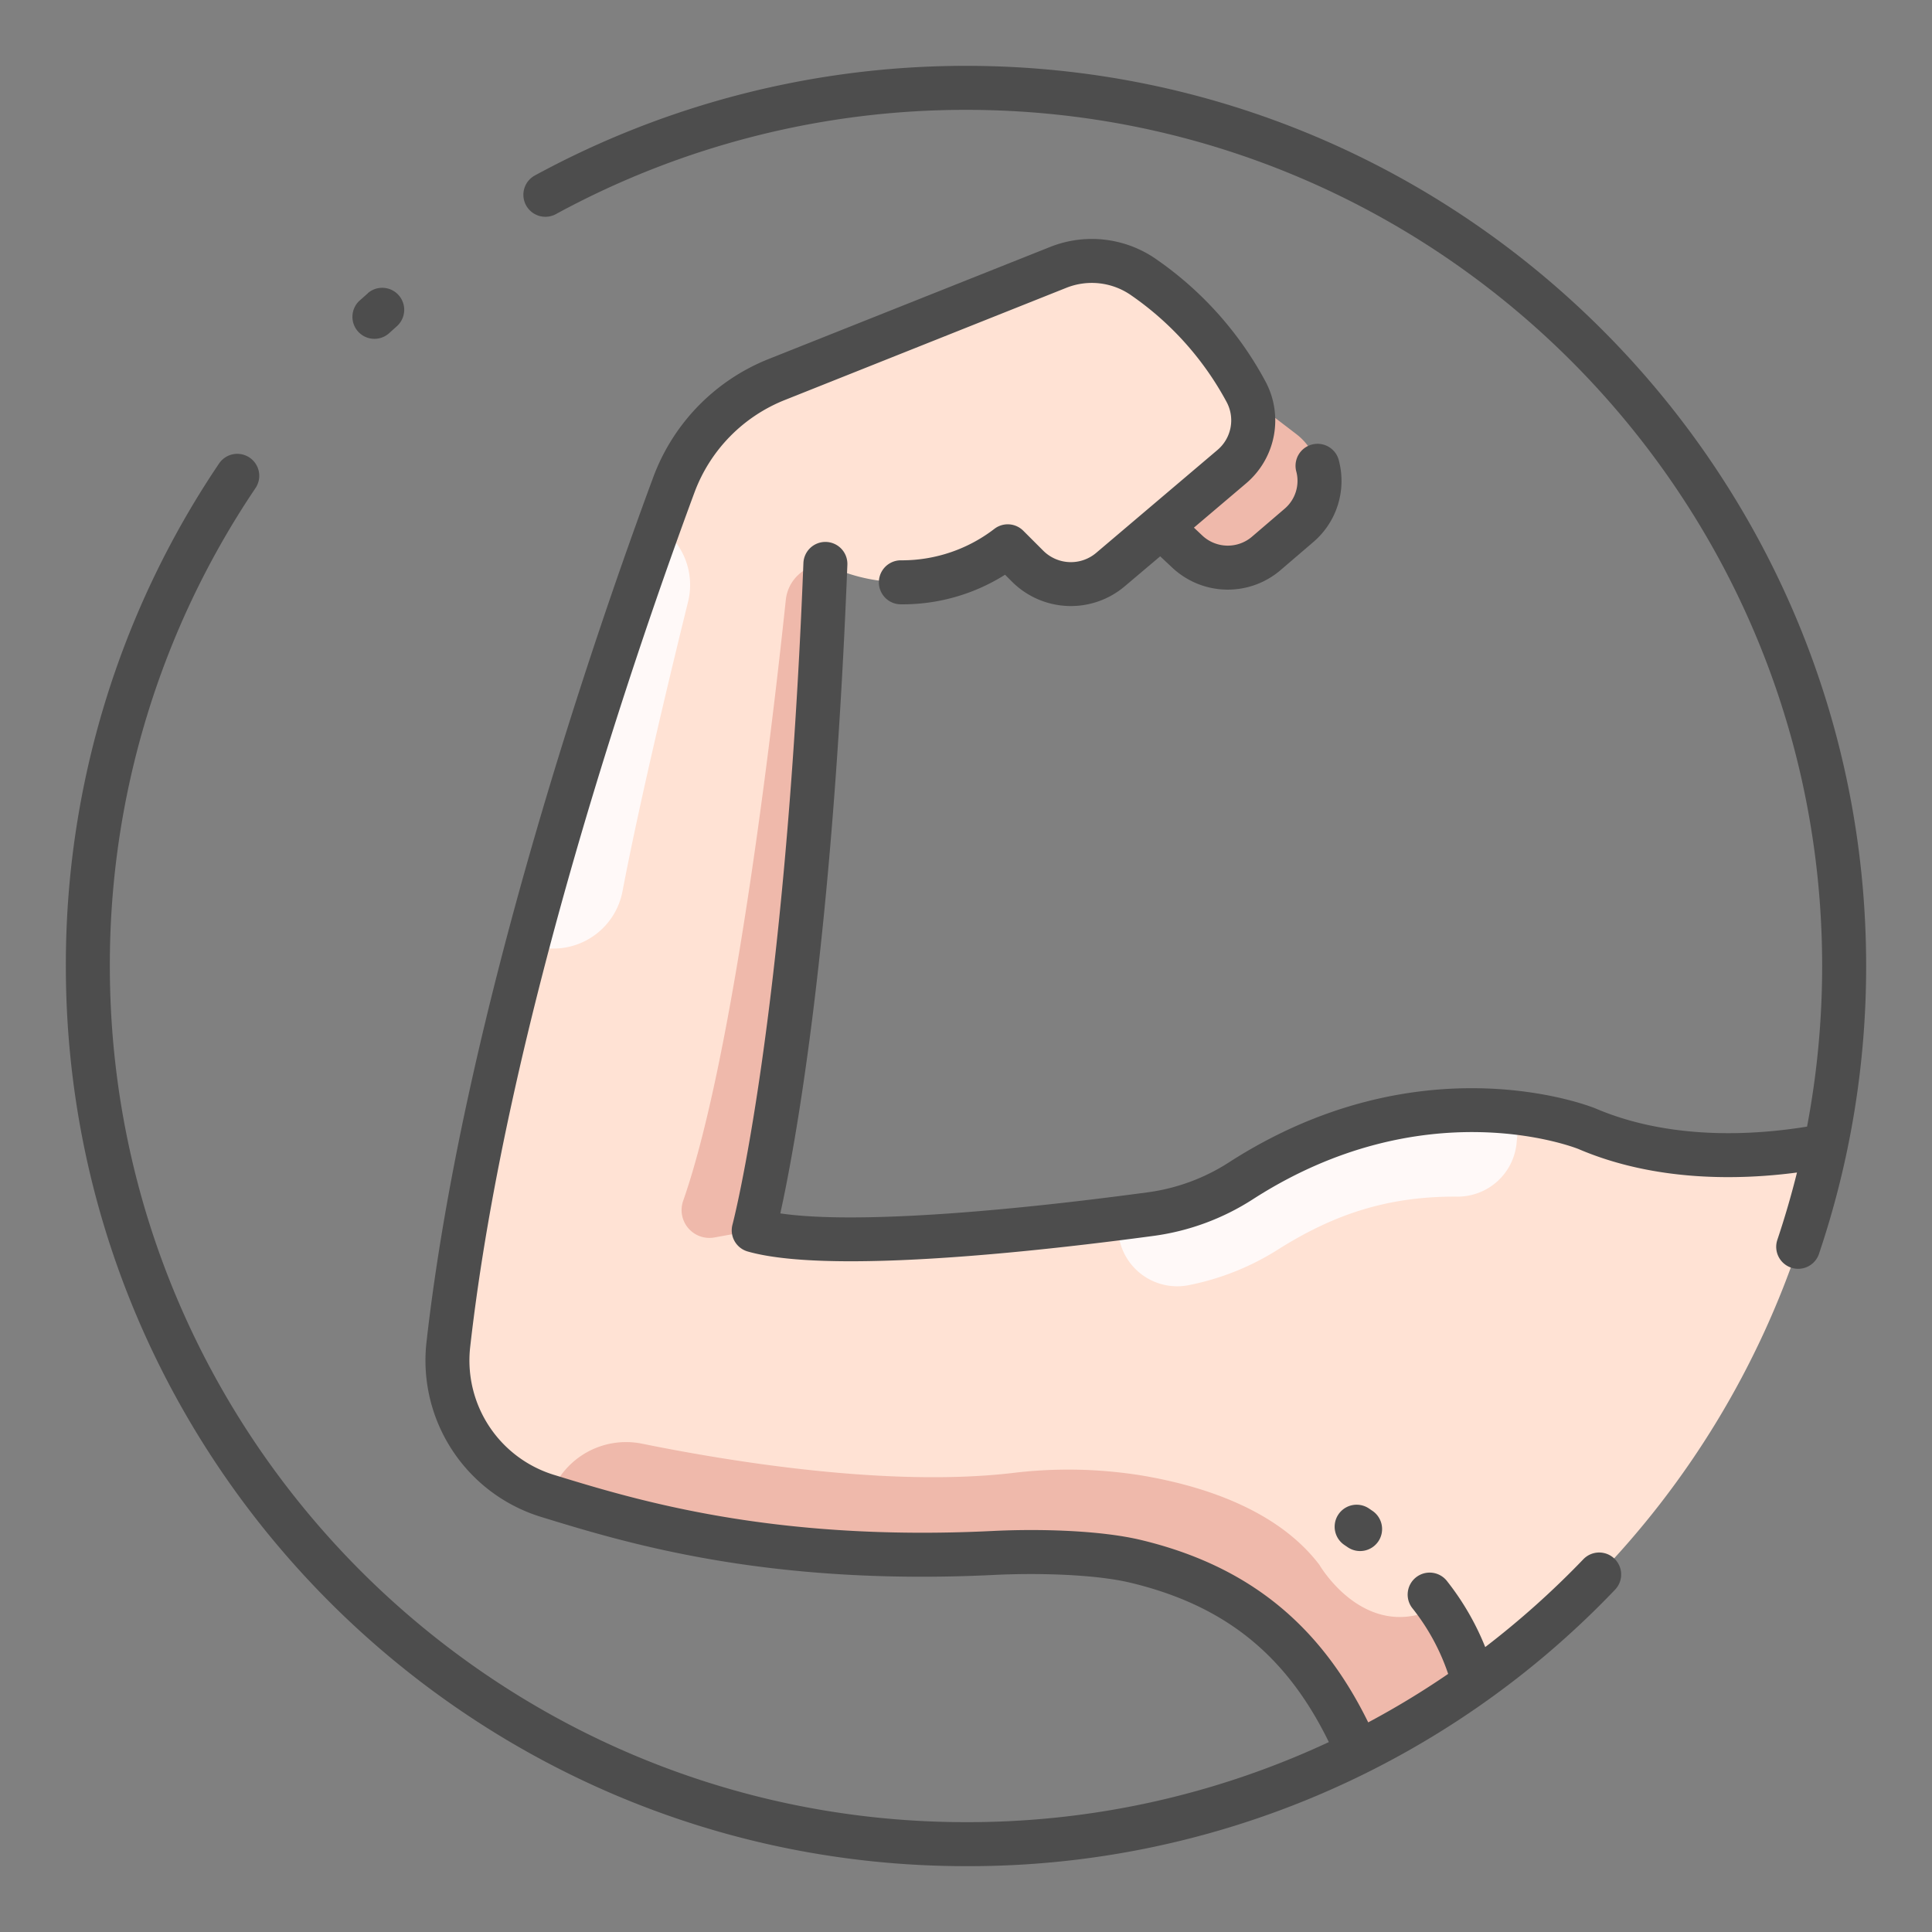 <svg id="icon" xmlns="http://www.w3.org/2000/svg" viewBox="0 0 512 512"><rect x="0" y="0" width="512" height="512" fill="#808080" stroke="none"/><defs><style>.cls-1{fill:#efb9ab;}.cls-2{fill:#ffe2d4;}.cls-3{fill:#fff9f8;}.cls-4{fill:#4d4d4d;}</style></defs><title>arm female</title><path class="cls-1" d="M326.56,102.06l17,13a15.56,15.56,0,0,1,.67,24.17l-8.65,7.42a15.71,15.71,0,0,1-20.95-.47l-13.54-12.71Z"/><path class="cls-2" d="M483.84,303.59c-13.35,2.62-39.67,5.64-63.23-4.46,0,0-43.29-17.45-91.83,13.86A58.23,58.23,0,0,1,305,321.75c-26.93,3.62-84.34,10.27-105.25,4.3,0,0,14.1-52.53,19-176.53A45.77,45.77,0,0,0,267,144.77l5.32,5.32a16.12,16.12,0,0,0,21.84.89l32.18-27.3a16.14,16.14,0,0,0,3.86-19.78c-4.42-8.48-12.53-20-27-30.29a24.11,24.11,0,0,0-22.92-2.74l-74.55,29.7a47.89,47.89,0,0,0-27.2,27.87c-15.56,41.94-50.11,142.08-59.8,227.94a37.5,37.5,0,0,0,26.3,40.05c22.08,6.79,59.09,18,118.15,15.12,10.85-.53,27.25-.29,37.81,2.25,22.6,5.44,47.18,20.53,58.41,50.69A233.09,233.09,0,0,0,483.84,303.59Z"/><path class="cls-1" d="M381.54,425.68c-19.54,10.38-31.9-11-31.9-11-11.07-14.55-30.76-20.89-46.83-23.62a121.94,121.94,0,0,0-34.55-.69c-32.9,3.81-74.84-3.05-98.12-7.78A21.31,21.31,0,0,0,146,395.89l-.28.73c22.16,6.8,59,17.8,117.56,14.93,10.85-.53,27.25-.29,37.81,2.25,22.6,5.44,47.18,20.53,58.41,50.69a232,232,0,0,0,32.58-19.7Z"/><path class="cls-1" d="M189.33,327.94l10.42-1.89s14.1-52.53,19-176.53a10.54,10.54,0,0,0-10.5,9.44c-3.11,29.47-13.45,120.07-27.2,159.26A7.38,7.38,0,0,0,189.33,327.94Z"/><path class="cls-3" d="M144.43,251.25a18.66,18.66,0,0,0,20.53-15c4.56-23.91,12.46-56.82,17.38-76.76a18.64,18.64,0,0,0-7.77-20c-9.49,26.32-23.16,66.77-34.89,111.22Z"/><path class="cls-3" d="M401.91,302.91l.77-7.86c-17.1-2.09-44.53-1-73.9,17.94A58.23,58.23,0,0,1,305,321.75c-2.81.38-6,.79-9.36,1.21l.9,5a15.68,15.68,0,0,0,18.59,12.6,69.39,69.39,0,0,0,22.88-9c14.4-9.18,28.81-14.59,48.24-14.44A15.69,15.69,0,0,0,401.91,302.91Z"/><path class="cls-4" d="M97.48,77.73l-2.26,2a5.83,5.83,0,0,0,7.86,8.61l2.15-1.94a5.83,5.83,0,0,0-7.75-8.71Z"/><path class="cls-4" d="M356.43,409.54l.58.39a5.83,5.83,0,1,0,6.58-9.62l-.73-.5,0,0,0,0-.31-.2a5.83,5.83,0,0,0-6.31,9.8Z"/><path class="cls-4" d="M256,494.55a236.56,236.56,0,0,0,172-73.26,5.82,5.82,0,1,0-8.4-8.07,230.7,230.7,0,0,1-26,23.27,70.36,70.36,0,0,0-10-17.32,5.83,5.83,0,1,0-9.21,7.14,57.5,57.5,0,0,1,9.39,17.29,223.76,223.76,0,0,1-21.19,12.85c-12.82-26.13-32-41.54-60.15-48.32-11.05-2.66-27.63-3-39.46-2.4-58.42,2.86-94.56-8.24-116.15-14.87A31.72,31.72,0,0,1,124.6,357c9.69-85.87,44.82-187,59.47-226.57A42.16,42.16,0,0,1,208,106l74.55-29.71a18.22,18.22,0,0,1,17.38,2.08,81,81,0,0,1,25.17,28.23,10.28,10.28,0,0,1-2.46,12.65l-32.18,27.3a10.37,10.37,0,0,1-13.95-.57l-5.32-5.32a5.82,5.82,0,0,0-7.6-.56,40.21,40.21,0,0,1-24.34,8.39h-.48a5.83,5.83,0,0,0-.06,11.66,50.88,50.88,0,0,0,27.64-7.84l1.92,1.92A22.08,22.08,0,0,0,298,155.43l9.46-8,3.2,3a21.49,21.49,0,0,0,28.72.64l8.66-7.42a21.28,21.28,0,0,0,6.83-21.39,5.83,5.83,0,1,0-11.31,2.8,9.71,9.71,0,0,1-3.11,9.75l-8.65,7.41a9.86,9.86,0,0,1-13.17-.29l-2.23-2.1,13.78-11.69a21.87,21.87,0,0,0,5.26-26.91,92.51,92.51,0,0,0-28.76-32.35,29.84,29.84,0,0,0-28.45-3.41L203.66,95.16a53.83,53.83,0,0,0-30.52,31.25c-14.8,39.92-50.29,142.16-60.12,229.31A43.37,43.37,0,0,0,143.4,402c22.32,6.86,59.68,18.34,120.14,15.37,10.52-.52,26.3-.28,36.17,2.1,24.86,6,41.15,19.07,52.45,42.2A226.07,226.07,0,0,1,256,482.89C130.89,482.89,29.11,381.11,29.11,256a225.83,225.83,0,0,1,38.6-126.65,5.82,5.82,0,1,0-9.66-6.51A237.35,237.35,0,0,0,17.45,256C17.45,387.54,124.46,494.55,256,494.55Z"/><path class="cls-4" d="M256,17.45a238.85,238.85,0,0,0-114.16,29,5.83,5.83,0,1,0,5.59,10.23A227.09,227.09,0,0,1,256,29.11c125.11,0,226.89,101.78,226.89,226.89a228.05,228.05,0,0,1-4,42.56c-13.12,2.16-35.82,3.86-56.11-4.83-1.88-.76-46.67-18.21-97.17,14.36a52.6,52.6,0,0,1-21.4,7.88c-45.62,6.14-80.36,8.11-97.42,5.59,3.75-16.95,13.77-70.4,17.77-171.81a5.83,5.83,0,1,0-11.65-.46C208.12,271,194.26,324,194.12,324.53a5.83,5.83,0,0,0,4,7.12c6.53,1.87,16.19,2.6,27.35,2.6,25.47,0,58.72-3.83,80.27-6.73a64.4,64.4,0,0,0,26.17-9.63c45.24-29.18,84.84-14,86.37-13.4,20.63,8.84,43.11,8.2,57.94,6.24q-2.24,9-5.2,17.83a5.82,5.82,0,0,0,3.66,7.38,5.72,5.72,0,0,0,1.86.31,5.83,5.83,0,0,0,5.52-4A238.19,238.19,0,0,0,494.55,256C494.55,124.46,387.54,17.45,256,17.45Z"/></svg>